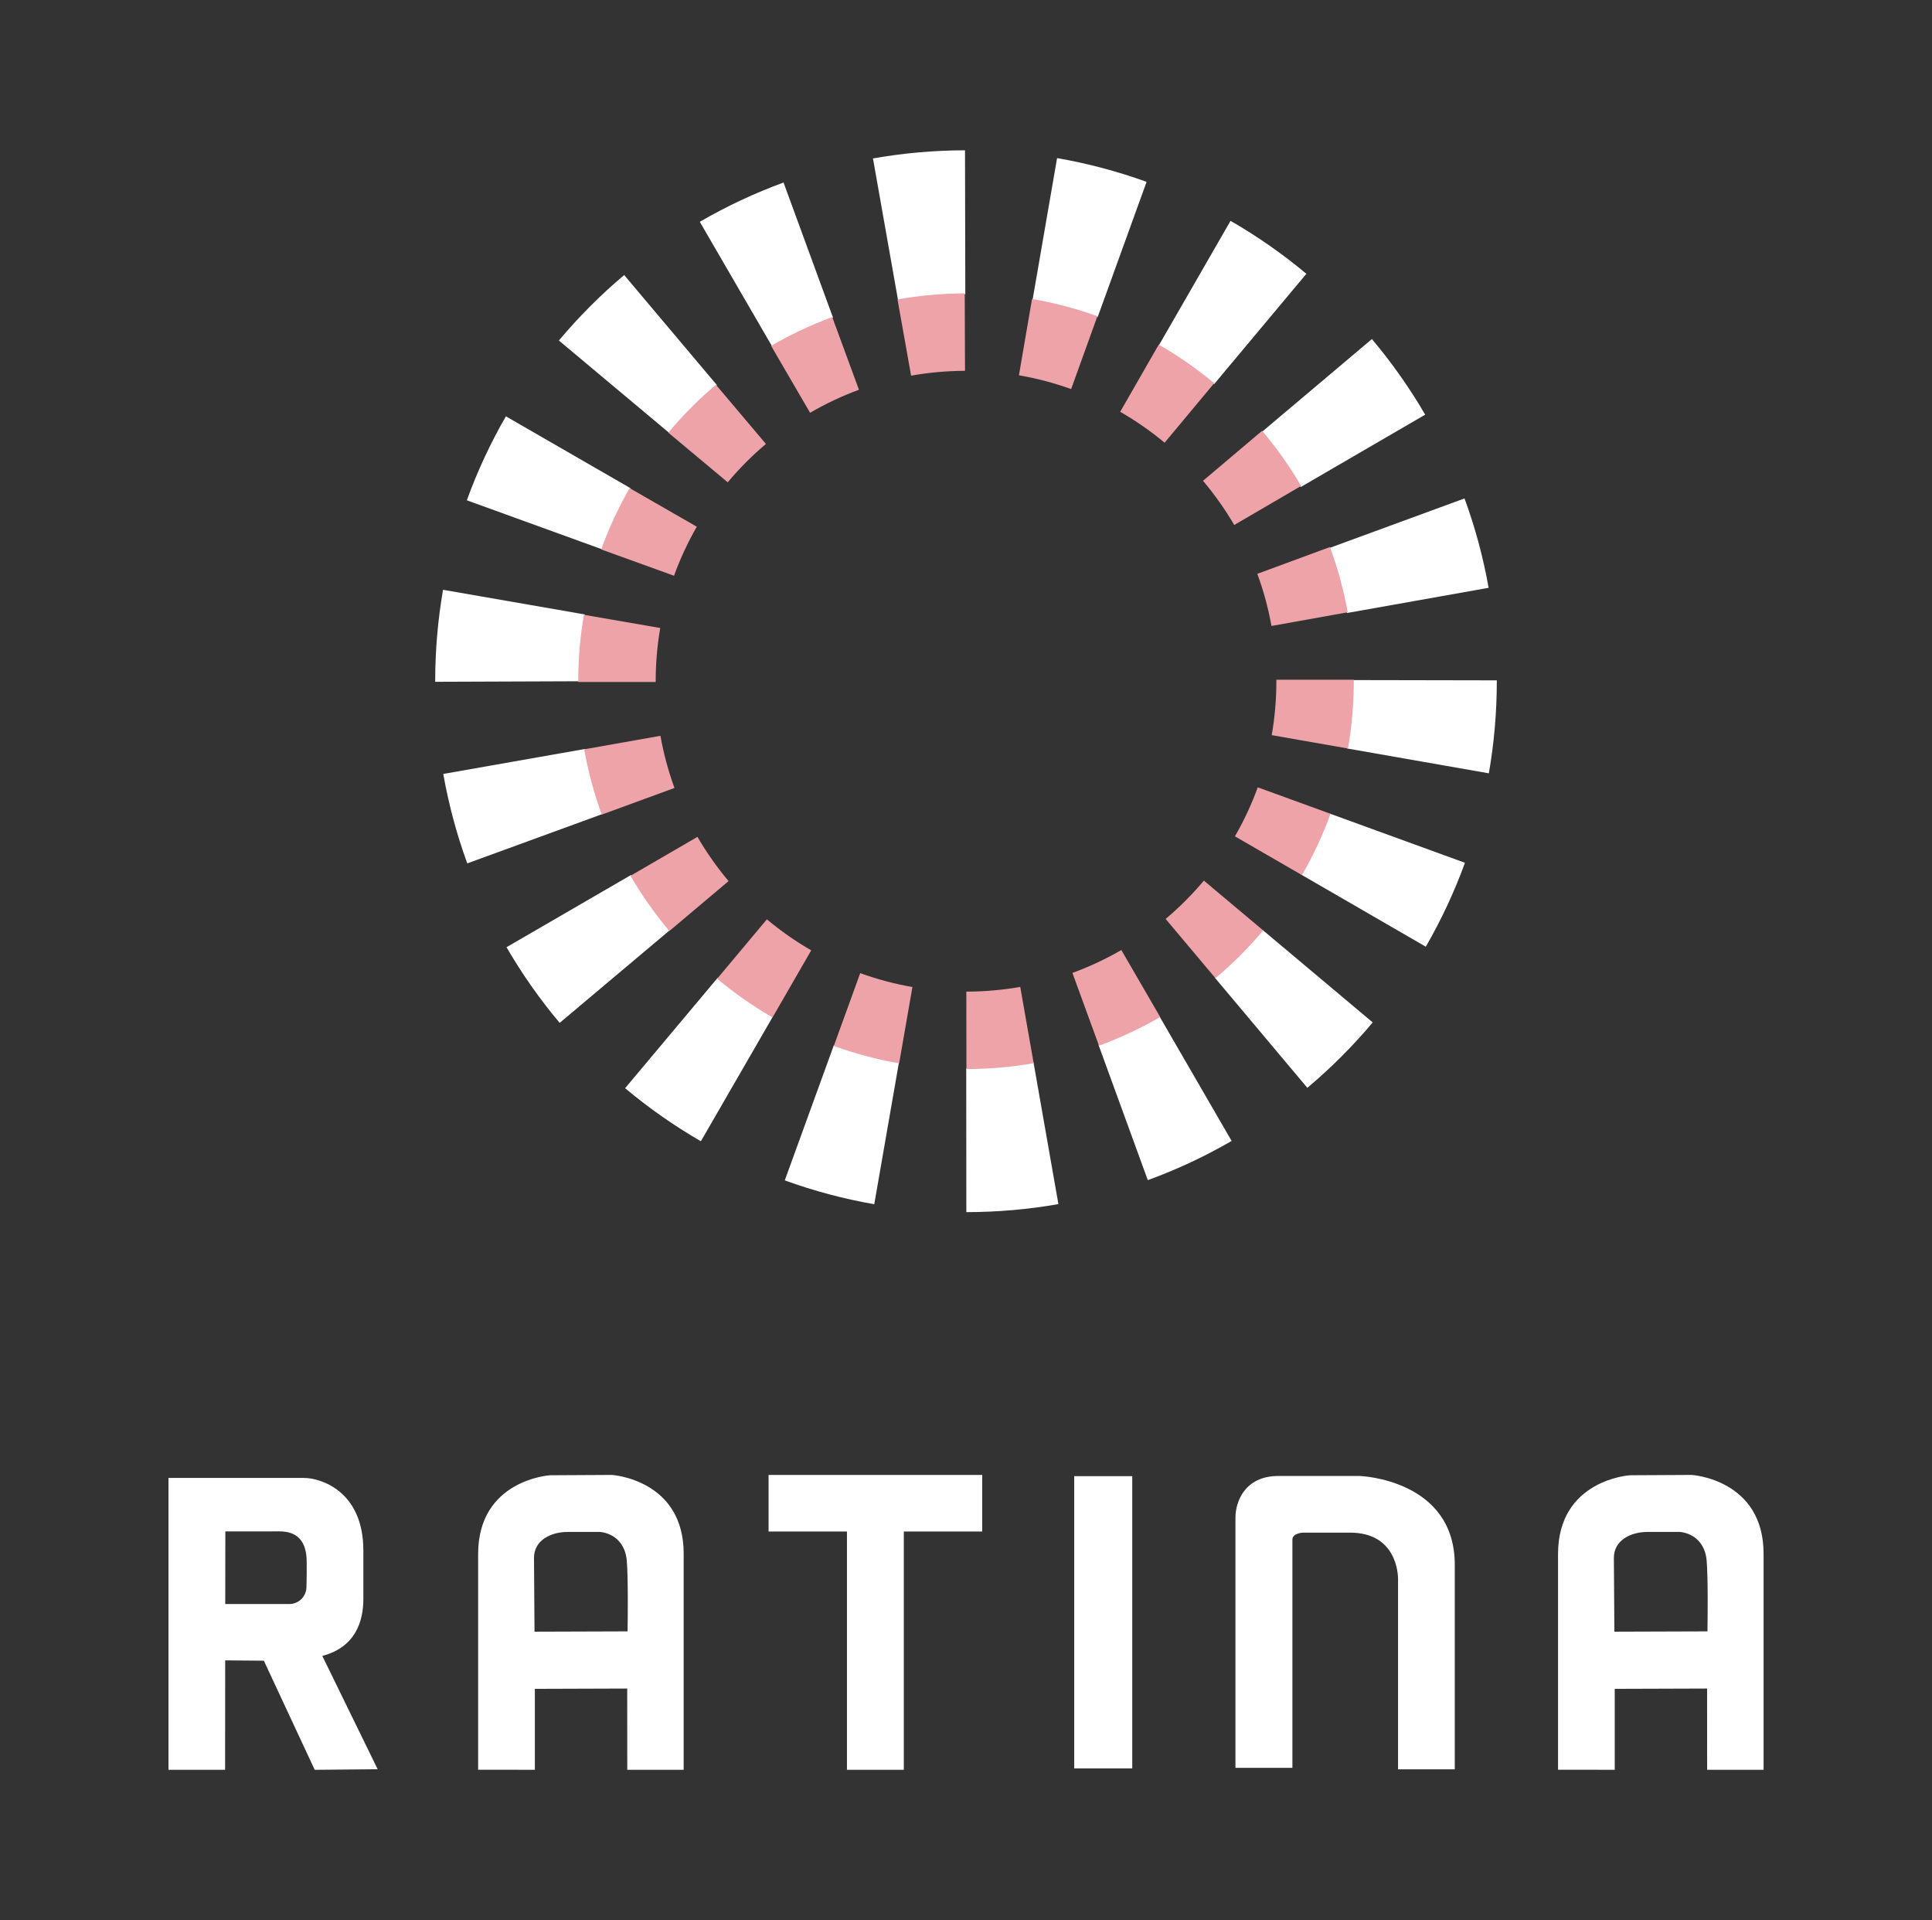 <?xml version="1.0" encoding="utf-8"?>
<!-- Generator: Adobe Illustrator 29.0.1, SVG Export Plug-In . SVG Version: 9.03 Build 54978)  -->
<svg version="1.0" id="Layer_1" xmlns="http://www.w3.org/2000/svg" xmlns:xlink="http://www.w3.org/1999/xlink" x="0px" y="0px"
	 viewBox="0 0 642.52 638.44" style="enable-background:new 0 0 642.52 638.44;" xml:space="preserve">
<rect x="0" y="0" width="642.52" height="638.44" fill="#333333" stroke="none"/>
<style type="text/css">
	.st0{fill:#FFFFFF;}
	.st1{fill:#EDA3A7;}
</style>
<g>
	<path class="st0" d="M321.37,403.04l-0.03-47.87c7.52,0,15.04-0.66,22.37-1.95l8.28,47.15
		C341.94,402.14,331.64,403.03,321.37,403.04z M290.75,400.41c-10.11-1.76-20.12-4.43-29.76-7.93l16.34-44.99
		c7,2.54,14.28,4.48,21.63,5.76L290.75,400.41z M381.72,392.4l-16.39-44.98c6.99-2.55,13.82-5.74,20.28-9.48l23.99,41.43
		C400.72,384.52,391.34,388.9,381.72,392.4z M233.09,379.47c-8.87-5.12-17.34-11.06-25.2-17.64l30.76-36.68
		c5.73,4.8,11.91,9.13,18.38,12.87L233.09,379.47z M434.78,361.71l-30.79-36.66c5.72-4.8,11.06-10.14,15.87-15.87l36.66,30.78
		C449.93,347.81,442.61,355.13,434.78,361.71z M186.13,340.11c-6.6-7.84-12.55-16.31-17.68-25.16l41.41-24.01
		c3.74,6.46,8.08,12.63,12.9,18.35L186.13,340.11z M474.17,314.78l-41.44-23.97c3.74-6.47,6.93-13.3,9.48-20.3l44.99,16.37
		C483.69,296.5,479.31,305.89,474.17,314.78z M155.4,287.08c-3.52-9.63-6.2-19.64-7.98-29.74l47.15-8.31
		c1.29,7.34,3.25,14.62,5.81,21.63L155.4,287.08z M495.14,257.13l-47.15-8.26c1.28-7.33,1.93-14.85,1.93-22.36l0-0.38l47.87,0.09
		l0,0.2l0,0.09C497.79,236.78,496.9,247.08,495.14,257.13z M144.73,226.7v-0.19c0-10.2,0.88-20.43,2.61-30.4l47.17,8.2
		c-1.26,7.27-1.91,14.75-1.91,22.21L144.73,226.7z M447.94,203.83c-1.31-7.35-3.27-14.62-5.84-21.62l44.95-16.48
		c3.53,9.62,6.23,19.62,8.02,29.72L447.94,203.83z M200.26,182.66l-45.01-16.31c3.49-9.63,7.86-19.03,12.99-27.92l41.47,23.91
		C205.98,168.82,202.8,175.66,200.26,182.66z M432.58,161.94c-3.75-6.45-8.09-12.62-12.92-18.33l36.59-30.87
		c6.61,7.84,12.57,16.29,17.72,25.14L432.58,161.94z M222.57,143.96l-36.7-30.74c6.57-7.84,13.87-15.17,21.71-21.77l30.85,36.61
		C232.7,132.88,227.37,138.23,222.57,143.96z M403.75,127.76c-5.74-4.8-11.93-9.12-18.4-12.85l23.89-41.48
		c8.87,5.11,17.35,11.03,25.22,17.61L403.75,127.76z M256.76,115.15l-24.03-41.4c8.87-5.15,18.24-9.54,27.85-13.06l16.46,44.95
		C270.04,108.2,263.22,111.4,256.76,115.15z M365.03,105.48c-7-2.53-14.28-4.46-21.64-5.74l8.16-47.17
		c10.12,1.75,20.13,4.41,29.77,7.9L365.03,105.48z M298.66,99.82l-8.34-47.14c10.03-1.77,20.33-2.69,30.61-2.71l0.1,47.87
		C313.51,97.86,305.98,98.52,298.66,99.82z"/>
	<path class="st1" d="M321.4,355.47l-0.03-25.75c6.03-0.01,12.06-0.54,17.93-1.57l4.46,25.36
		C336.44,354.8,328.91,355.46,321.4,355.47z M299.03,353.56c-7.38-1.28-14.69-3.23-21.73-5.78l8.78-24.21
		c5.62,2.04,11.46,3.59,17.36,4.62L299.03,353.56z M365.48,347.69l-8.83-24.19c5.61-2.05,11.09-4.61,16.27-7.61l12.92,22.28
		C379.36,341.92,372.51,345.12,365.48,347.69z M256.92,338.3c-6.48-3.74-12.68-8.07-18.41-12.88l16.53-19.74
		c4.6,3.85,9.56,7.32,14.75,10.31L256.92,338.3z M404.22,325.26l-16.57-19.71c4.59-3.86,8.87-8.15,12.72-12.74l19.73,16.55
		C415.28,315.09,409.94,320.44,404.22,325.26z M222.61,309.57c-4.83-5.72-9.18-11.9-12.93-18.37l22.27-12.94
		c3.01,5.17,6.49,10.12,10.35,14.71L222.61,309.57z M432.98,290.97l-22.29-12.89c3-5.19,5.56-10.67,7.6-16.29l24.2,8.8
		C439.93,277.63,436.73,284.48,432.98,290.97z M200.13,270.86c-2.57-7.03-4.54-14.34-5.85-21.71l25.36-4.49
		c1.05,5.89,2.62,11.73,4.67,17.34L200.13,270.86z M448.29,248.88l-25.36-4.44c1.03-5.87,1.55-11.9,1.55-17.93v-0.5h25.75v0.5
		C450.22,234.01,449.57,241.54,448.29,248.88z M218.05,226.76l-25.75,0v-0.25c0-7.41,0.64-14.85,1.89-22.09l25.38,4.39
		c-1,5.8-1.51,11.76-1.51,17.71V226.76z M422.85,208.14c-1.06-5.9-2.64-11.73-4.71-17.34l24.16-8.91c2.59,7.02,4.57,14.32,5.9,21.7
		L422.85,208.14z M224.16,191.44l-24.22-8.75c2.54-7.03,5.72-13.89,9.46-20.39l22.33,12.83
		C228.74,180.33,226.19,185.82,224.16,191.44z M410.47,174.56c-3.02-5.16-6.51-10.1-10.39-14.69l19.66-16.63
		c4.84,5.72,9.2,11.89,12.97,18.34L410.47,174.56z M242.02,160.37l-19.76-16.51c4.8-5.74,10.12-11.1,15.84-15.92l16.62,19.67
		C250.13,151.48,245.86,155.78,242.02,160.37z M387.31,147.2c-4.61-3.84-9.58-7.3-14.77-10.28l12.82-22.33
		c6.48,3.72,12.68,8.03,18.44,12.83L387.31,147.2z M269.41,137.25L256.45,115c6.47-3.77,13.31-6.99,20.33-9.57l8.88,24.17
		C280.05,131.66,274.58,134.23,269.41,137.25z M356.23,129.37c-5.62-2.03-11.47-3.57-17.37-4.58l4.36-25.38
		c7.39,1.27,14.7,3.2,21.74,5.73L356.23,129.37z M303,124.91l-4.52-25.35c7.33-1.31,14.85-1.98,22.36-2.01l0.09,25.75
		C314.9,123.32,308.87,123.86,303,124.91z"/>
	<g>
		<g>
			<path class="st0" d="M177.86,588.46l-18.85-0.02v-71.7c0-24.64,23.68-26.2,23.92-26.21l20.47-0.11l0.05,0
				c0.24,0.01,23.92,1.57,23.92,26.21v71.83h-18.76l-0.02-27.01l-30.71,0.1V588.46z M199.56,509.37l-10.86,0.01
				c-5.35,0-11.11,2.69-11.11,8.59c0,2.98,0.13,19.42,0.17,24.57l30.95-0.1c0.07-4.45,0.22-17.56-0.27-23.59
				C207.99,513.54,204.59,509.91,199.56,509.37z"/>
		</g>
		<g>
			<g>
				<path class="st0" d="M376.55,587.99h-19.3v-97.16h19.3V587.99z"/>
			</g>
		</g>
		<g>
			<path class="st0" d="M483.81,588.3h-18.86v-63.25c0-1.58-0.45-15.44-15.97-15.44h-15.81c-0.06,0.01-3.36,0.22-3.36,2.31v75.89
				h-18.94V504.6c0-5.14,3.01-13.83,14.28-13.83h27.03c0.32,0.01,31.63,1.18,31.63,29.53V588.3z"/>
		</g>
		<g>
			<path class="st0" d="M300.58,588.46h-18.91v-79.22h-26.07v-18.82h71.05v18.82h-26.07V588.46z"/>
		</g>
		<g>
			<path class="st0" d="M104.66,588.47l-16.91-36.28l-12.86-0.11l-0.03,36.38H56.03v-97.04h45.08c5.49,0,19.73,4.33,19.73,24.13
				v16.18c0,7.08-2.43,15.91-13.65,18.87l18.41,37.68L104.66,588.47z M74.91,533.34h21.32c3.05,0,5.55-2.39,5.68-5.45
				c0.09-2.1,0.14-8.52,0.05-9.83c-0.41-5.97-3.37-8.87-9.04-8.87l-17.98,0.02L74.91,533.34z"/>
		</g>
	</g>
	<g>
		<path class="st0" d="M537,588.46l-18.85-0.02v-71.7c0-24.64,23.68-26.2,23.92-26.21l20.47-0.11l0.05,0
			c0.24,0.01,23.92,1.57,23.92,26.21v71.83h-18.77l-0.02-27.01l-30.71,0.1V588.46z M558.69,509.37l-10.86,0.01
			c-5.35,0-11.11,2.69-11.11,8.59c0,2.98,0.13,19.42,0.17,24.57l30.95-0.1c0.07-4.45,0.23-17.56-0.27-23.59
			C567.13,513.54,563.73,509.91,558.69,509.37z"/>
	</g>
</g>
</svg>
